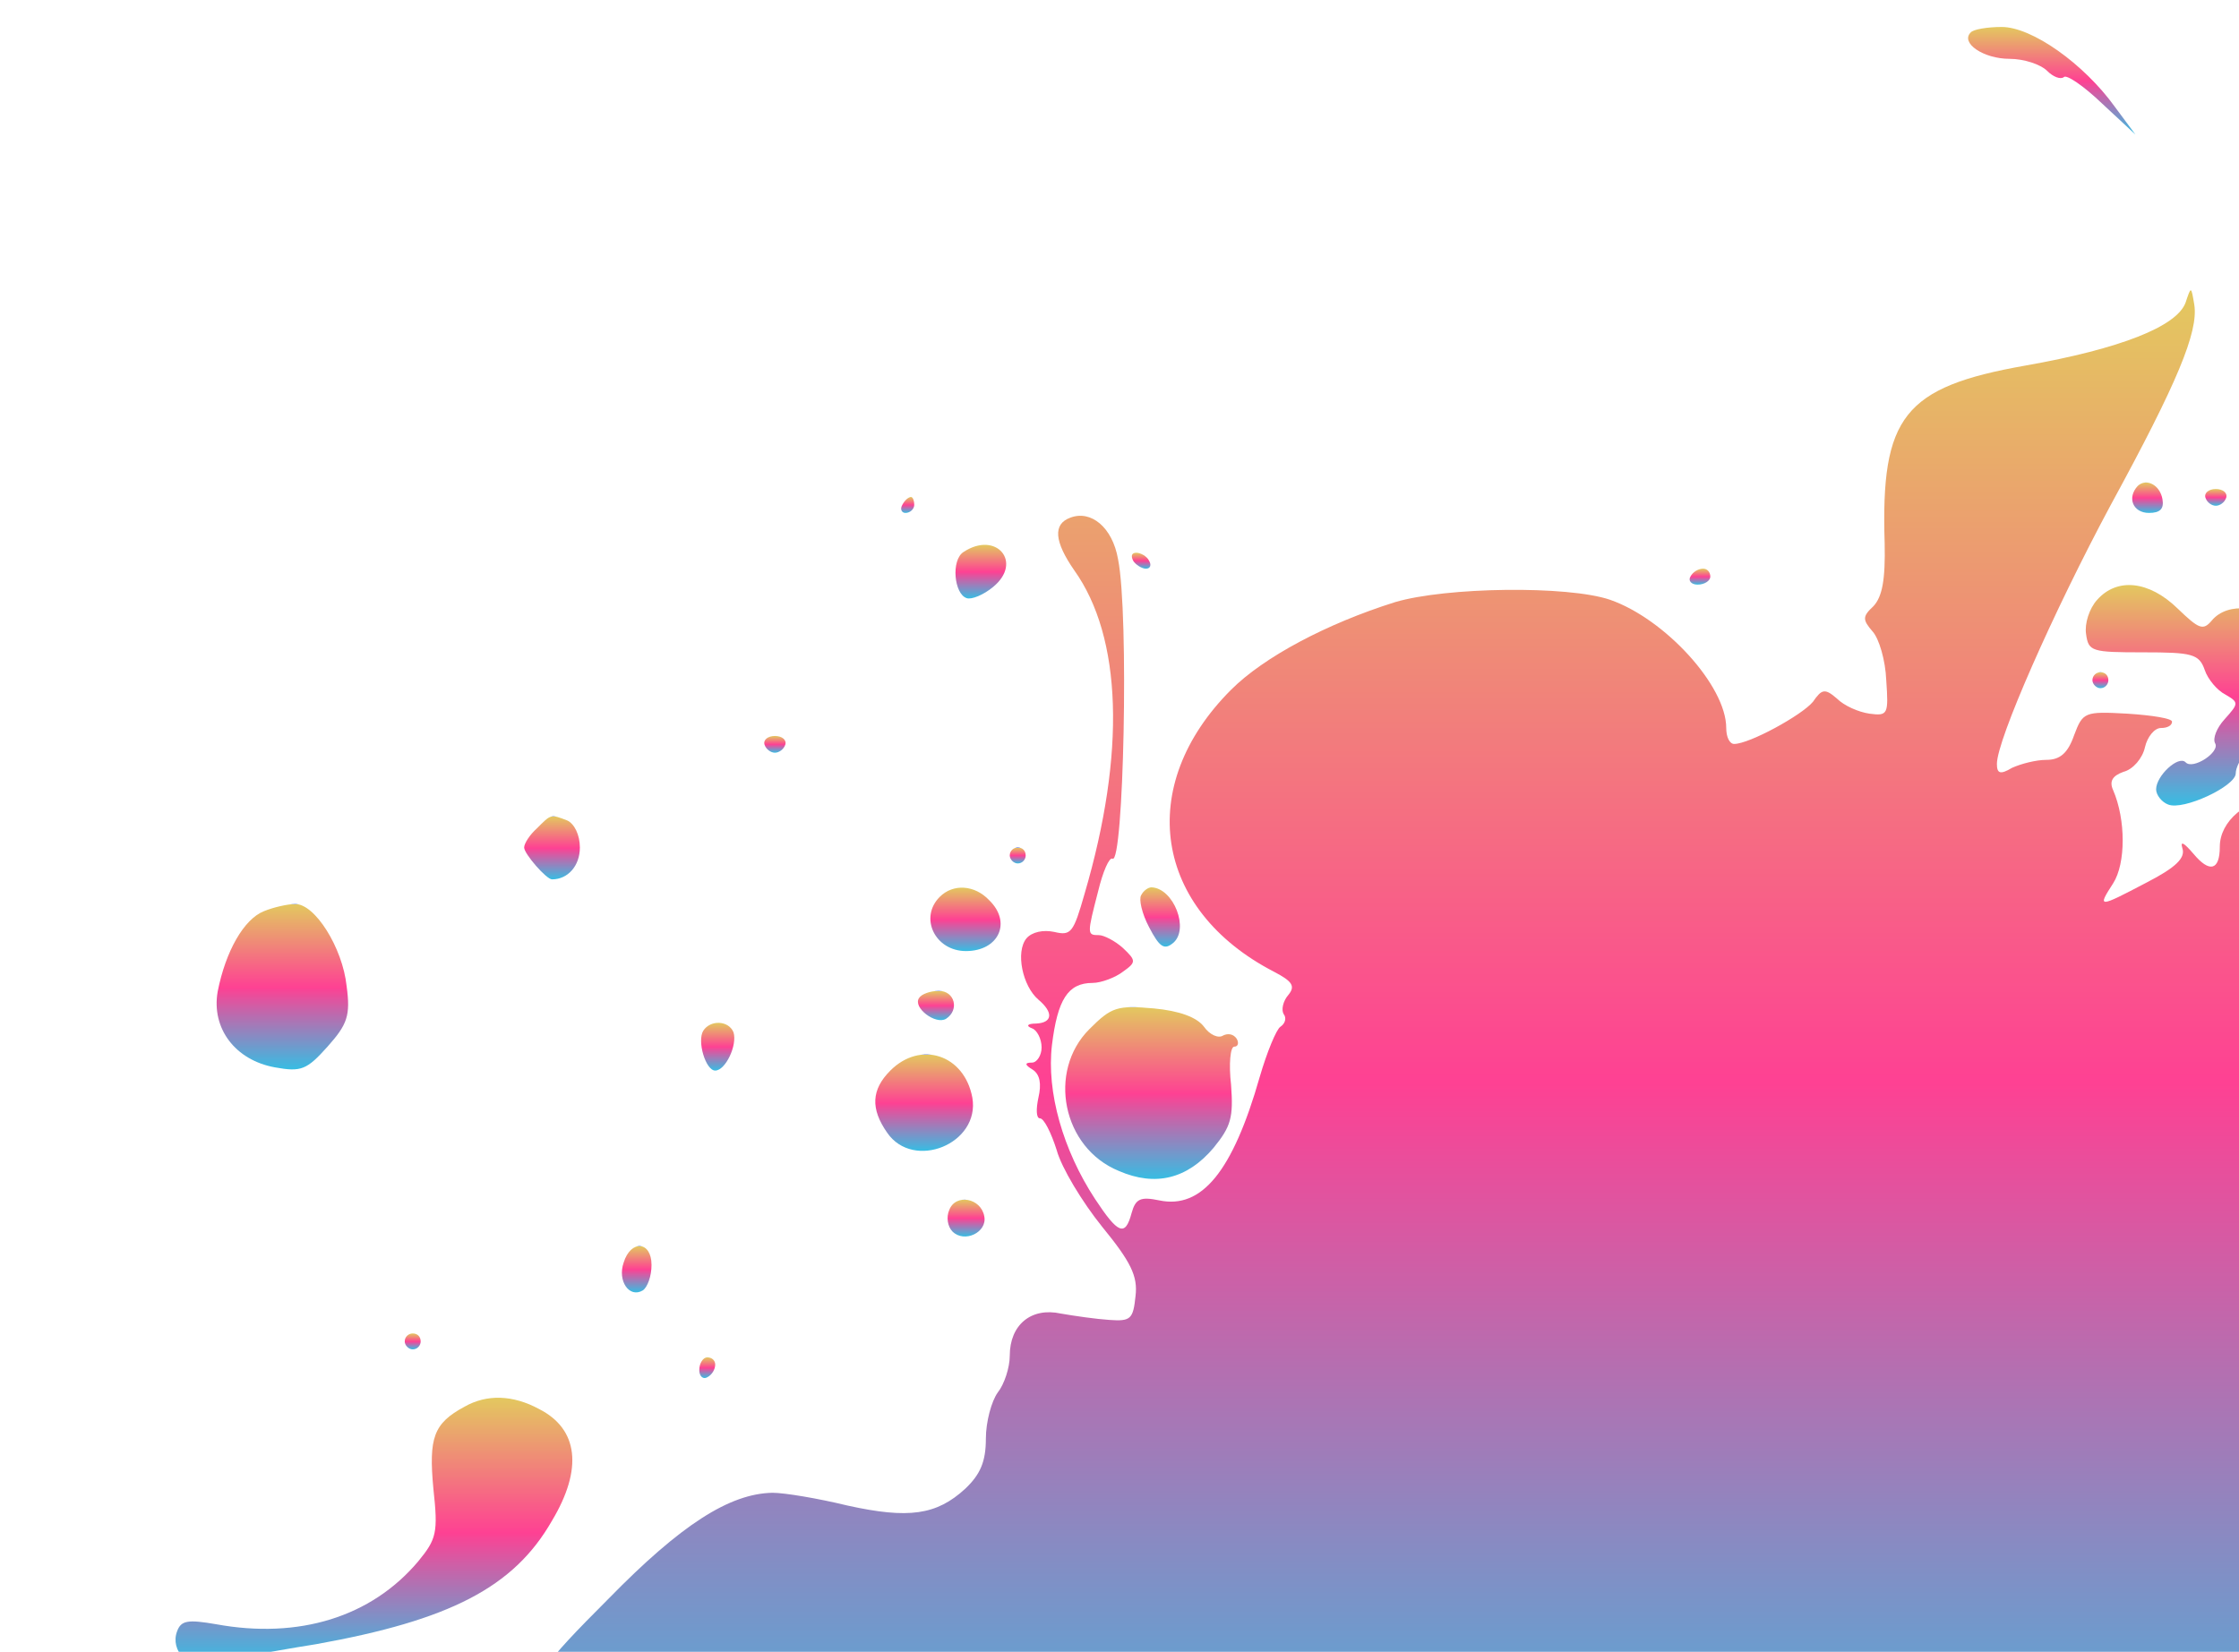 <svg width="332" height="245" viewBox="0 0 332 245" fill="none" xmlns="http://www.w3.org/2000/svg">
<g filter="url(#filter0_d_201_1041)">
<path d="M292.206 2.827C290.671 4.363 294.095 6.726 297.99 6.726C300.115 6.726 302.594 7.553 303.538 8.498C304.483 9.444 305.545 9.798 306.017 9.444C306.371 8.971 308.968 10.743 311.683 13.343L316.641 17.951L313.572 13.815C308.968 7.435 301.295 2 296.81 2C294.685 2 292.56 2.354 292.206 2.827Z" fill="url(#paint0_linear_201_1041)"/>
<path d="M324.078 42.881C322.78 46.425 314.398 49.734 300.351 52.215C282.291 55.405 278.867 59.777 279.458 78.563C279.576 83.998 279.103 86.479 277.805 87.897C276.152 89.433 276.152 89.906 277.687 91.678C278.631 92.741 279.576 95.931 279.694 98.885C280.048 103.966 279.93 104.202 277.215 103.848C275.562 103.611 273.437 102.666 272.375 101.603C270.604 100.067 270.132 100.185 268.834 102.075C267.181 104.084 259.39 108.337 257.147 108.337C256.439 108.337 255.967 107.274 255.967 105.974C255.967 99.712 246.878 89.787 238.732 86.952C232.476 84.825 214.415 85.061 206.861 87.306C196.709 90.496 187.384 95.459 182.544 100.303C168.26 114.599 171.093 132.913 188.918 142.129C191.633 143.547 192.105 144.256 191.043 145.555C190.217 146.501 189.98 147.8 190.335 148.391C190.807 148.982 190.571 149.809 189.862 150.281C189.272 150.636 187.856 154.062 186.793 157.725C182.78 171.785 178.176 177.338 171.92 176.039C169.087 175.448 168.378 175.802 167.788 177.929C166.844 181.474 165.782 181.001 162.358 175.802C157.637 168.595 155.158 159.97 155.984 152.999C156.81 146.264 158.345 143.783 162.004 143.783C163.303 143.783 165.427 142.956 166.49 142.129C168.497 140.711 168.497 140.475 166.49 138.584C165.309 137.521 163.657 136.694 162.948 136.694C161.178 136.694 161.178 136.576 162.83 130.196C163.539 127.242 164.483 125.115 164.955 125.351C166.608 126.415 167.434 89.079 165.782 80.926C164.955 76.2 161.768 73.6 158.699 74.782C156.102 75.727 156.338 78.327 159.289 82.58C166.372 92.505 166.962 109.637 160.824 130.55C159.171 136.339 158.817 136.812 156.338 136.221C154.685 135.867 153.033 136.221 152.207 137.167C150.554 139.175 151.616 144.256 153.977 146.264C156.22 148.155 156.102 149.691 153.623 149.809C152.325 149.809 152.088 150.163 153.033 150.518C153.741 150.754 154.449 152.054 154.449 153.353C154.449 154.535 153.741 155.598 153.033 155.598C151.852 155.598 151.97 155.953 153.151 156.662C154.213 157.371 154.449 158.788 153.977 160.797C153.623 162.451 153.623 163.869 154.213 163.869C154.803 163.869 155.866 165.996 156.692 168.595C157.4 171.194 160.47 176.275 163.421 179.938C167.67 185.136 168.733 187.263 168.378 190.217C168.024 193.643 167.67 193.998 164.483 193.762C162.594 193.643 159.289 193.171 157.282 192.816C152.915 191.871 149.728 194.471 149.728 199.078C149.728 200.851 148.901 203.332 147.957 204.513C147.013 205.813 146.186 208.885 146.186 211.366C146.186 214.793 145.36 216.683 143.117 218.81C138.868 222.709 134.736 223.3 125.647 221.291C121.279 220.228 116.321 219.401 114.551 219.401C108.176 219.519 100.976 224.127 90.234 235.115C80.318 245.04 79.138 246.694 76.777 254.374C75.36 258.982 74.18 265.126 74.18 268.198V273.751H224.095H374.01V219.637C374.01 166.823 373.538 159.497 370.115 156.071C368.462 154.417 369.289 152.999 371.059 154.417C373.302 156.307 373.42 154.771 371.177 152.645C369.761 151.227 369.407 151.227 368.817 152.763C368.344 153.944 367.282 154.417 366.22 153.944C365.275 153.59 363.268 153.826 361.97 154.535C357.248 157.134 358.193 154.062 363.859 148.982C367.872 145.319 370.351 144.019 371.886 144.492C373.892 145.083 374.01 144.138 374.01 131.495C374.01 123.815 373.538 117.79 372.948 117.79C370.351 117.79 368.108 121.689 368.462 125.588C368.699 128.778 369.053 129.487 370.823 128.896C371.886 128.541 372.83 128.778 372.83 129.487C372.83 130.196 371.886 131.259 370.823 131.85C369.643 132.44 366.81 135.867 364.567 139.53C360.199 146.382 358.665 147.564 358.665 144.019C358.665 141.066 355.124 138.112 350.638 137.167C346.034 136.221 343.083 131.377 344.854 127.478C345.68 125.706 345.562 123.461 344.5 120.271C343.083 115.781 342.847 115.663 338.125 116.017C333.049 116.49 329.154 119.798 329.154 123.579C329.154 127.124 327.619 127.478 325.258 124.642C323.842 122.988 323.252 122.634 323.606 123.815C324.078 125.233 322.661 126.651 318.294 128.896C311.093 132.677 310.975 132.677 313.336 129.014C315.225 126.06 315.225 119.562 313.336 115.19C312.746 113.891 313.218 113.063 314.871 112.473C316.287 112.118 317.704 110.464 318.058 108.81C318.412 107.274 319.474 105.974 320.419 105.974C321.363 105.974 322.071 105.62 322.071 105.029C322.071 104.556 319.12 104.084 315.461 103.848C309.086 103.493 308.85 103.611 307.552 107.038C306.608 109.755 305.427 110.7 303.42 110.7C301.886 110.7 299.643 111.291 298.345 111.882C296.574 112.945 296.102 112.709 296.102 111.291C296.102 107.747 304.483 88.724 312.982 72.892C322.898 54.696 325.967 47.252 325.377 43.235C324.904 40.4 324.904 40.4 324.078 42.881Z" fill="url(#paint1_linear_201_1041)"/>
<path d="M316.996 70.056C315.343 71.828 316.287 74.073 318.648 74.073C320.301 74.073 320.891 73.482 320.655 72.064C320.301 69.938 318.294 68.874 316.996 70.056Z" fill="url(#paint2_linear_201_1041)"/>
<path d="M327.029 71.828C327.265 72.537 327.973 73.01 328.563 73.01C329.154 73.01 329.862 72.537 330.098 71.828C330.334 71.119 329.626 70.529 328.563 70.529C327.501 70.529 326.793 71.119 327.029 71.828Z" fill="url(#paint3_linear_201_1041)"/>
<path d="M133.791 72.891C133.437 73.482 133.673 74.073 134.264 74.073C134.972 74.073 135.562 73.482 135.562 72.891C135.562 72.183 135.326 71.71 135.09 71.71C134.736 71.71 134.146 72.183 133.791 72.891Z" fill="url(#paint4_linear_201_1041)"/>
<path d="M142.881 79.863C140.992 81.044 141.465 86.125 143.353 86.716C144.061 86.952 145.832 86.243 147.249 85.061C151.734 81.399 147.721 76.672 142.881 79.863Z" fill="url(#paint5_linear_201_1041)"/>
<path d="M168.024 81.162C168.379 81.753 169.323 82.344 169.913 82.344C170.621 82.344 170.739 81.753 170.385 81.162C170.031 80.453 169.087 79.981 168.497 79.981C167.788 79.981 167.67 80.453 168.024 81.162Z" fill="url(#paint6_linear_201_1041)"/>
<path d="M250.655 83.525C250.301 84.116 250.773 84.707 251.717 84.707C252.779 84.707 253.606 84.116 253.606 83.525C253.606 82.816 253.134 82.344 252.543 82.344C251.835 82.344 251.009 82.816 250.655 83.525Z" fill="url(#paint7_linear_201_1041)"/>
<path d="M310.975 86.952C309.795 88.251 309.086 90.496 309.323 92.032C309.677 94.632 310.149 94.75 317.822 94.75C325.022 94.75 326.085 94.986 326.911 97.349C327.383 98.767 328.8 100.421 329.98 101.012C331.987 102.193 331.987 102.312 329.862 104.675C328.682 105.974 328.091 107.51 328.446 108.219C329.272 109.519 325.14 112.236 324.078 111.055C323.016 109.991 319.71 113.063 319.71 115.072C319.71 115.899 320.537 116.962 321.481 117.317C323.724 118.262 331.515 114.599 331.515 112.709C331.515 111.882 332.223 110.464 333.049 109.637C333.758 108.928 334.466 106.801 334.466 105.029C334.466 102.312 335.056 101.721 338.007 101.484C340.014 101.248 342.257 100.539 343.083 99.83C345.09 98.058 344.854 94.159 342.611 94.159C341.548 94.159 339.66 92.859 338.361 91.205C335.764 87.779 330.334 87.188 327.973 90.024C326.675 91.56 326.085 91.323 322.898 88.251C318.648 84.116 313.926 83.644 310.975 86.952Z" fill="url(#paint8_linear_201_1041)"/>
<path d="M310.267 98.885C310.267 99.476 310.857 100.067 311.447 100.067C312.155 100.067 312.627 99.476 312.627 98.885C312.627 98.176 312.155 97.704 311.447 97.704C310.857 97.704 310.267 98.176 310.267 98.885Z" fill="url(#paint9_linear_201_1041)"/>
<path d="M113.37 108.455C113.606 109.164 114.314 109.637 114.904 109.637C115.495 109.637 116.203 109.164 116.439 108.455C116.675 107.747 115.967 107.156 114.904 107.156C113.842 107.156 113.134 107.747 113.37 108.455Z" fill="url(#paint10_linear_201_1041)"/>
<path d="M79.609 120.862C78.547 121.807 77.721 123.106 77.721 123.697C77.721 124.642 81.026 128.423 81.852 128.423C84.213 128.423 85.984 126.415 85.984 123.697C85.984 121.807 85.157 120.153 84.095 119.68C81.616 118.735 81.734 118.735 79.609 120.862Z" fill="url(#paint11_linear_201_1041)"/>
<path d="M149.728 124.879C149.728 125.469 150.318 126.06 150.908 126.06C151.616 126.06 152.088 125.469 152.088 124.879C152.088 124.17 151.616 123.697 150.908 123.697C150.318 123.697 149.728 124.17 149.728 124.879Z" fill="url(#paint12_linear_201_1041)"/>
<path d="M139.34 131.023C136.271 134.094 138.632 139.057 143.235 139.057C148.075 139.057 150.082 134.803 146.659 131.495C144.534 129.25 141.347 129.014 139.34 131.023Z" fill="url(#paint13_linear_201_1041)"/>
<path d="M169.205 130.786C168.851 131.377 169.323 133.504 170.386 135.512C171.92 138.466 172.628 138.939 173.927 137.875C176.406 135.867 174.045 129.723 170.74 129.605C170.268 129.605 169.559 130.077 169.205 130.786Z" fill="url(#paint14_linear_201_1041)"/>
<path d="M39.12 133.149C36.169 134.331 33.454 139.057 32.274 145.083C31.329 150.518 34.871 155.244 40.773 156.307C44.668 157.016 45.495 156.662 48.564 153.235C51.515 149.927 51.987 148.627 51.397 144.256C50.807 138.584 46.675 131.968 43.724 132.086C42.662 132.086 40.537 132.559 39.12 133.149Z" fill="url(#paint15_linear_201_1041)"/>
<path d="M136.271 146.028C135.326 147.446 138.749 150.045 140.284 149.1C142.291 147.8 141.582 144.965 139.222 144.965C137.923 144.965 136.625 145.437 136.271 146.028Z" fill="url(#paint16_linear_201_1041)"/>
<path d="M161.532 150.636C155.276 156.898 157.519 168.241 165.9 171.667C171.33 174.03 176.051 172.849 179.947 168.241C182.544 165.051 182.898 163.751 182.544 158.907C182.19 155.835 182.426 153.235 183.016 153.235C183.606 153.235 183.724 152.645 183.37 152.054C182.898 151.345 182.072 151.227 181.363 151.581C180.655 152.054 179.357 151.463 178.53 150.282C177.468 148.864 174.871 147.919 171.094 147.564C165.664 147.091 164.837 147.328 161.532 150.636Z" fill="url(#paint17_linear_201_1041)"/>
<path d="M104.281 150.872C103.336 152.408 104.635 156.78 106.051 156.78C107.586 156.78 109.357 152.999 108.766 151.108C108.058 149.336 105.343 149.218 104.281 150.872Z" fill="url(#paint18_linear_201_1041)"/>
<path d="M132.021 156.78C129.188 159.616 129.07 162.451 131.549 165.996C135.445 171.667 145.36 167.65 144.18 160.797C142.999 154.417 136.507 152.29 132.021 156.78Z" fill="url(#paint19_linear_201_1041)"/>
<path d="M140.756 177.457C140.284 178.52 140.52 179.938 141.229 180.647C142.999 182.419 146.423 180.765 145.95 178.402C145.478 175.684 141.701 174.975 140.756 177.457Z" fill="url(#paint20_linear_201_1041)"/>
<path d="M92.476 185.255C91.532 187.972 93.302 190.571 95.309 189.39C96.017 188.917 96.608 187.263 96.608 185.609C96.608 182.064 93.538 181.828 92.476 185.255Z" fill="url(#paint21_linear_201_1041)"/>
<path d="M60.015 196.952C60.015 197.542 60.605 198.133 61.195 198.133C61.903 198.133 62.376 197.542 62.376 196.952C62.376 196.243 61.903 195.77 61.195 195.77C60.605 195.77 60.015 196.243 60.015 196.952Z" fill="url(#paint22_linear_201_1041)"/>
<path d="M103.69 201.205C103.69 202.15 104.281 202.623 104.871 202.268C105.579 201.914 106.051 201.087 106.051 200.378C106.051 199.787 105.579 199.315 104.871 199.315C104.281 199.315 103.69 200.142 103.69 201.205Z" fill="url(#paint23_linear_201_1041)"/>
<path d="M68.868 206.64C64.264 209.121 63.556 211.248 64.264 218.81C64.973 225.308 64.737 226.254 62.022 229.562C55.057 237.832 44.315 241.141 32.038 238.896C27.907 238.187 26.845 238.305 26.254 239.959C25.192 242.795 28.025 245.749 30.976 244.803C32.393 244.449 39.475 243.031 46.912 241.85C66.625 238.305 76.187 233.461 81.853 223.536C86.457 215.856 85.748 209.949 79.964 206.995C76.069 204.868 72.173 204.75 68.868 206.64Z" fill="url(#paint24_linear_201_1041)"/>
<path d="M4.77 244.449C3.826 245.394 3.708 246.221 4.652 247.403C7.367 250.593 11.617 248.584 11.617 244.094C11.617 242.558 6.423 242.795 4.77 244.449Z" fill="url(#paint25_linear_201_1041)"/>
<path d="M62.022 246.339C59.425 249.175 59.543 252.838 62.14 255.201C66.507 259.1 73 256.501 73 250.829C73 245.158 65.681 242.204 62.022 246.339Z" fill="url(#paint26_linear_201_1041)"/>
</g>
<defs>
<filter id="filter0_d_201_1041" x="0" y="0" width="378.011" height="279.751" filterUnits="userSpaceOnUse" color-interpolation-filters="sRGB">
<feFlood flood-opacity="0" result="BackgroundImageFix"/>
<feColorMatrix in="SourceAlpha" type="matrix" values="0 0 0 0 0 0 0 0 0 0 0 0 0 0 0 0 0 0 127 0" result="hardAlpha"/>
<feOffset dy="2"/>
<feGaussianBlur stdDeviation="2"/>
<feComposite in2="hardAlpha" operator="out"/>
<feColorMatrix type="matrix" values="0 0 0 0 0 0 0 0 0 0 0 0 0 0 0 0 0 0 0.25 0"/>
<feBlend mode="normal" in2="BackgroundImageFix" result="effect1_dropShadow_201_1041"/>
<feBlend mode="normal" in="SourceGraphic" in2="effect1_dropShadow_201_1041" result="shape"/>
</filter>
<linearGradient id="paint0_linear_201_1041" x1="304.236" y1="17.951" x2="304.236" y2="2" gradientUnits="userSpaceOnUse">
<stop stop-color="#37BDE3"/>
<stop offset="0.495" stop-color="#FE4193"/>
<stop offset="1" stop-color="#E3C85F"/>
<stop offset="1" stop-color="#294DD7"/>
</linearGradient>
<linearGradient id="paint1_linear_201_1041" x1="224.095" y1="273.751" x2="224.095" y2="41.062" gradientUnits="userSpaceOnUse">
<stop stop-color="#37BDE3"/>
<stop offset="0.495" stop-color="#FE4193"/>
<stop offset="1" stop-color="#E3C85F"/>
<stop offset="1" stop-color="#294DD7"/>
</linearGradient>
<linearGradient id="paint2_linear_201_1041" x1="318.435" y1="74.073" x2="318.435" y2="69.565" gradientUnits="userSpaceOnUse">
<stop stop-color="#37BDE3"/>
<stop offset="0.495" stop-color="#FE4193"/>
<stop offset="1" stop-color="#E3C85F"/>
<stop offset="1" stop-color="#294DD7"/>
</linearGradient>
<linearGradient id="paint3_linear_201_1041" x1="328.563" y1="73.01" x2="328.563" y2="70.529" gradientUnits="userSpaceOnUse">
<stop stop-color="#37BDE3"/>
<stop offset="0.495" stop-color="#FE4193"/>
<stop offset="1" stop-color="#E3C85F"/>
<stop offset="1" stop-color="#294DD7"/>
</linearGradient>
<linearGradient id="paint4_linear_201_1041" x1="134.594" y1="74.073" x2="134.594" y2="71.71" gradientUnits="userSpaceOnUse">
<stop stop-color="#37BDE3"/>
<stop offset="0.495" stop-color="#FE4193"/>
<stop offset="1" stop-color="#E3C85F"/>
<stop offset="1" stop-color="#294DD7"/>
</linearGradient>
<linearGradient id="paint5_linear_201_1041" x1="145.439" y1="86.761" x2="145.439" y2="78.808" gradientUnits="userSpaceOnUse">
<stop stop-color="#37BDE3"/>
<stop offset="0.495" stop-color="#FE4193"/>
<stop offset="1" stop-color="#E3C85F"/>
<stop offset="1" stop-color="#294DD7"/>
</linearGradient>
<linearGradient id="paint6_linear_201_1041" x1="169.205" y1="82.344" x2="169.205" y2="79.981" gradientUnits="userSpaceOnUse">
<stop stop-color="#37BDE3"/>
<stop offset="0.495" stop-color="#FE4193"/>
<stop offset="1" stop-color="#E3C85F"/>
<stop offset="1" stop-color="#294DD7"/>
</linearGradient>
<linearGradient id="paint7_linear_201_1041" x1="252.071" y1="84.707" x2="252.071" y2="82.344" gradientUnits="userSpaceOnUse">
<stop stop-color="#37BDE3"/>
<stop offset="0.495" stop-color="#FE4193"/>
<stop offset="1" stop-color="#E3C85F"/>
<stop offset="1" stop-color="#294DD7"/>
</linearGradient>
<linearGradient id="paint8_linear_201_1041" x1="326.864" y1="117.47" x2="326.864" y2="84.771" gradientUnits="userSpaceOnUse">
<stop stop-color="#37BDE3"/>
<stop offset="0.495" stop-color="#FE4193"/>
<stop offset="1" stop-color="#E3C85F"/>
<stop offset="1" stop-color="#294DD7"/>
</linearGradient>
<linearGradient id="paint9_linear_201_1041" x1="311.447" y1="100.067" x2="311.447" y2="97.704" gradientUnits="userSpaceOnUse">
<stop stop-color="#37BDE3"/>
<stop offset="0.495" stop-color="#FE4193"/>
<stop offset="1" stop-color="#E3C85F"/>
<stop offset="1" stop-color="#294DD7"/>
</linearGradient>
<linearGradient id="paint10_linear_201_1041" x1="114.904" y1="109.637" x2="114.904" y2="107.156" gradientUnits="userSpaceOnUse">
<stop stop-color="#37BDE3"/>
<stop offset="0.495" stop-color="#FE4193"/>
<stop offset="1" stop-color="#E3C85F"/>
<stop offset="1" stop-color="#294DD7"/>
</linearGradient>
<linearGradient id="paint11_linear_201_1041" x1="81.852" y1="128.423" x2="81.852" y2="119.075" gradientUnits="userSpaceOnUse">
<stop stop-color="#37BDE3"/>
<stop offset="0.495" stop-color="#FE4193"/>
<stop offset="1" stop-color="#E3C85F"/>
<stop offset="1" stop-color="#294DD7"/>
</linearGradient>
<linearGradient id="paint12_linear_201_1041" x1="150.908" y1="126.06" x2="150.908" y2="123.697" gradientUnits="userSpaceOnUse">
<stop stop-color="#37BDE3"/>
<stop offset="0.495" stop-color="#FE4193"/>
<stop offset="1" stop-color="#E3C85F"/>
<stop offset="1" stop-color="#294DD7"/>
</linearGradient>
<linearGradient id="paint13_linear_201_1041" x1="143.163" y1="139.057" x2="143.163" y2="129.653" gradientUnits="userSpaceOnUse">
<stop stop-color="#37BDE3"/>
<stop offset="0.495" stop-color="#FE4193"/>
<stop offset="1" stop-color="#E3C85F"/>
<stop offset="1" stop-color="#294DD7"/>
</linearGradient>
<linearGradient id="paint14_linear_201_1041" x1="172.023" y1="138.394" x2="172.023" y2="129.605" gradientUnits="userSpaceOnUse">
<stop stop-color="#37BDE3"/>
<stop offset="0.495" stop-color="#FE4193"/>
<stop offset="1" stop-color="#E3C85F"/>
<stop offset="1" stop-color="#294DD7"/>
</linearGradient>
<linearGradient id="paint15_linear_201_1041" x1="41.87" y1="156.609" x2="41.87" y2="132.084" gradientUnits="userSpaceOnUse">
<stop stop-color="#37BDE3"/>
<stop offset="0.495" stop-color="#FE4193"/>
<stop offset="1" stop-color="#E3C85F"/>
<stop offset="1" stop-color="#294DD7"/>
</linearGradient>
<linearGradient id="paint16_linear_201_1041" x1="138.783" y1="149.302" x2="138.783" y2="144.965" gradientUnits="userSpaceOnUse">
<stop stop-color="#37BDE3"/>
<stop offset="0.495" stop-color="#FE4193"/>
<stop offset="1" stop-color="#E3C85F"/>
<stop offset="1" stop-color="#294DD7"/>
</linearGradient>
<linearGradient id="paint17_linear_201_1041" x1="170.76" y1="172.853" x2="170.76" y2="147.379" gradientUnits="userSpaceOnUse">
<stop stop-color="#37BDE3"/>
<stop offset="0.495" stop-color="#FE4193"/>
<stop offset="1" stop-color="#E3C85F"/>
<stop offset="1" stop-color="#294DD7"/>
</linearGradient>
<linearGradient id="paint18_linear_201_1041" x1="106.421" y1="156.78" x2="106.421" y2="149.702" gradientUnits="userSpaceOnUse">
<stop stop-color="#37BDE3"/>
<stop offset="0.495" stop-color="#FE4193"/>
<stop offset="1" stop-color="#E3C85F"/>
<stop offset="1" stop-color="#294DD7"/>
</linearGradient>
<linearGradient id="paint19_linear_201_1041" x1="137.032" y1="168.692" x2="137.032" y2="154.393" gradientUnits="userSpaceOnUse">
<stop stop-color="#37BDE3"/>
<stop offset="0.495" stop-color="#FE4193"/>
<stop offset="1" stop-color="#E3C85F"/>
<stop offset="1" stop-color="#294DD7"/>
</linearGradient>
<linearGradient id="paint20_linear_201_1041" x1="143.253" y1="181.39" x2="143.253" y2="175.931" gradientUnits="userSpaceOnUse">
<stop stop-color="#37BDE3"/>
<stop offset="0.495" stop-color="#FE4193"/>
<stop offset="1" stop-color="#E3C85F"/>
<stop offset="1" stop-color="#294DD7"/>
</linearGradient>
<linearGradient id="paint21_linear_201_1041" x1="94.411" y1="189.683" x2="94.411" y2="182.813" gradientUnits="userSpaceOnUse">
<stop stop-color="#37BDE3"/>
<stop offset="0.495" stop-color="#FE4193"/>
<stop offset="1" stop-color="#E3C85F"/>
<stop offset="1" stop-color="#294DD7"/>
</linearGradient>
<linearGradient id="paint22_linear_201_1041" x1="61.195" y1="198.133" x2="61.195" y2="195.77" gradientUnits="userSpaceOnUse">
<stop stop-color="#37BDE3"/>
<stop offset="0.495" stop-color="#FE4193"/>
<stop offset="1" stop-color="#E3C85F"/>
<stop offset="1" stop-color="#294DD7"/>
</linearGradient>
<linearGradient id="paint23_linear_201_1041" x1="104.871" y1="202.386" x2="104.871" y2="199.315" gradientUnits="userSpaceOnUse">
<stop stop-color="#37BDE3"/>
<stop offset="0.495" stop-color="#FE4193"/>
<stop offset="1" stop-color="#E3C85F"/>
<stop offset="1" stop-color="#294DD7"/>
</linearGradient>
<linearGradient id="paint24_linear_201_1041" x1="55.446" y1="244.983" x2="55.446" y2="205.306" gradientUnits="userSpaceOnUse">
<stop stop-color="#37BDE3"/>
<stop offset="0.495" stop-color="#FE4193"/>
<stop offset="1" stop-color="#E3C85F"/>
<stop offset="1" stop-color="#294DD7"/>
</linearGradient>
<linearGradient id="paint25_linear_201_1041" x1="7.808" y1="248.961" x2="7.808" y2="243.065" gradientUnits="userSpaceOnUse">
<stop stop-color="#37BDE3"/>
<stop offset="0.495" stop-color="#FE4193"/>
<stop offset="1" stop-color="#E3C85F"/>
<stop offset="1" stop-color="#294DD7"/>
</linearGradient>
<linearGradient id="paint26_linear_201_1041" x1="66.566" y1="257.061" x2="66.566" y2="244.404" gradientUnits="userSpaceOnUse">
<stop stop-color="#37BDE3"/>
<stop offset="0.495" stop-color="#FE4193"/>
<stop offset="1" stop-color="#E3C85F"/>
<stop offset="1" stop-color="#294DD7"/>
</linearGradient>
</defs>
</svg>
